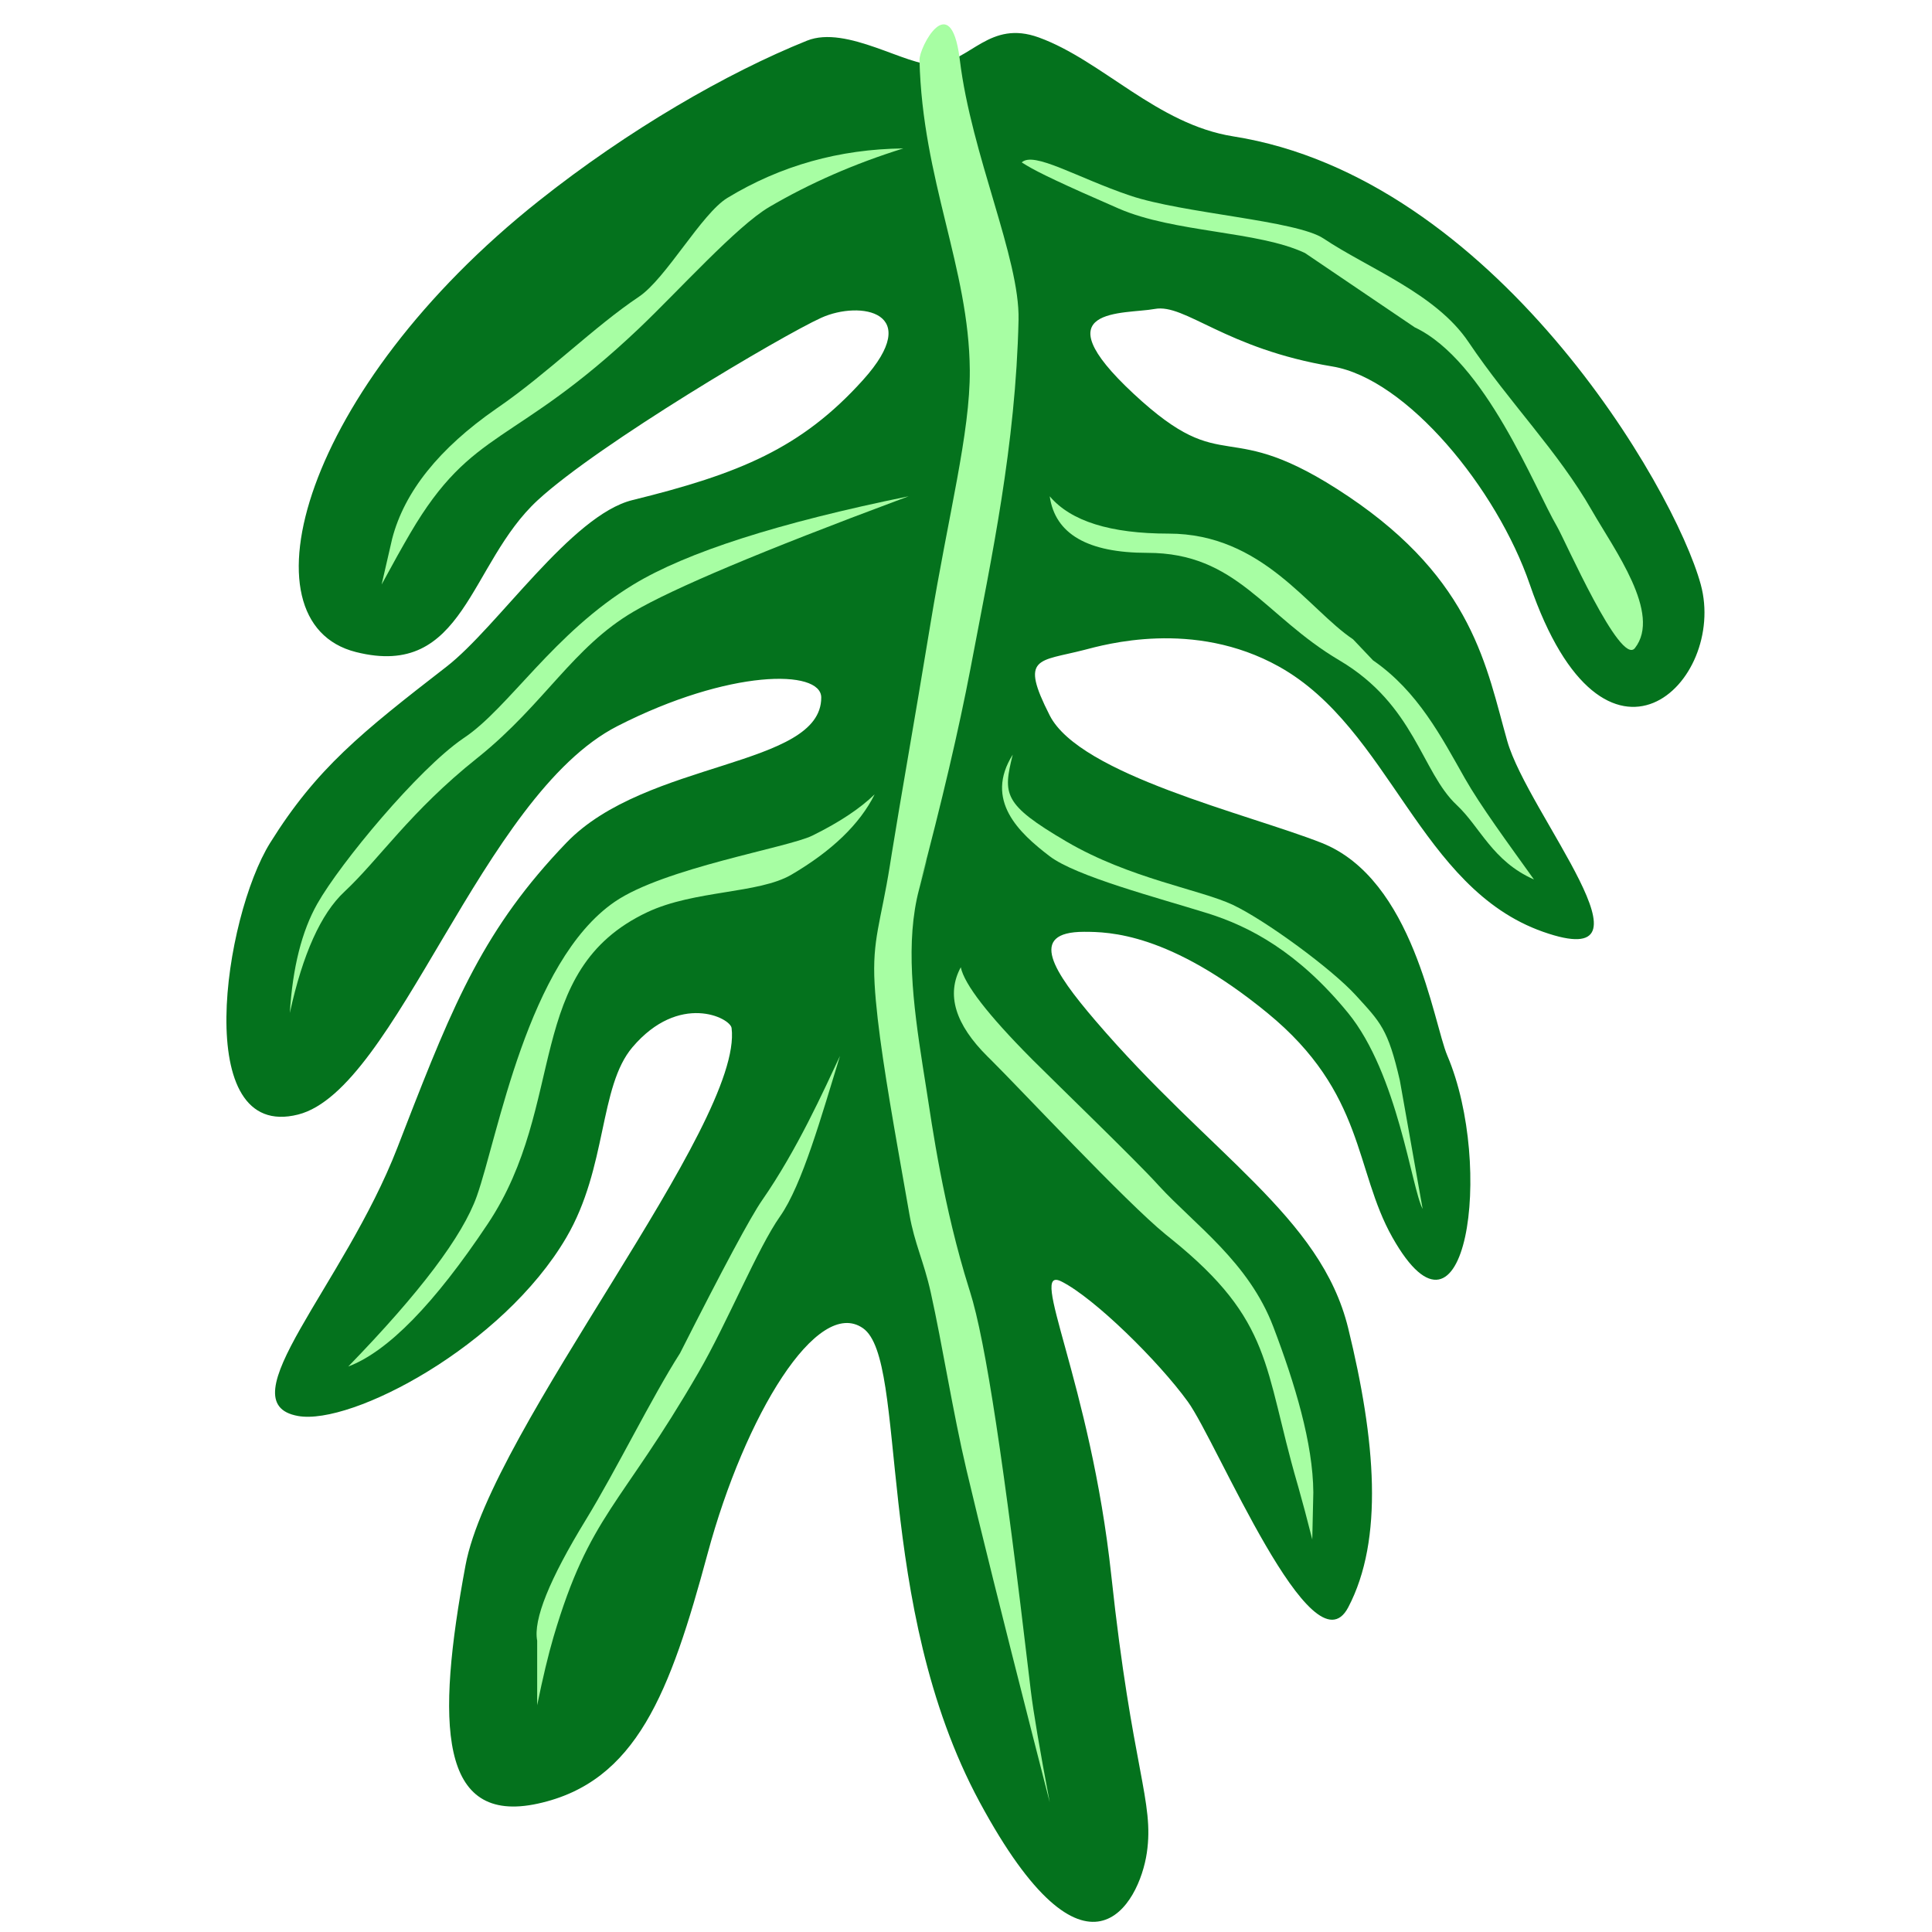 <?xml version="1.0" encoding="UTF-8"?>
<svg width="256px" height="256px" viewBox="0 0 256 256" version="1.1" xmlns="http://www.w3.org/2000/svg" xmlns:xlink="http://www.w3.org/1999/xlink">
    <!-- Generator: Sketch 63.1 (92452) - https://sketch.com -->
    <title>xanadu-icon</title>
    <desc>Created with Sketch.</desc>
    <g id="xanadu-icon" stroke="none" stroke-width="1" fill="none" fill-rule="evenodd">
        <g id="Leaf" transform="translate(30, 3.226)">
            <g id="Rectangle">
                <path d="M195.359,74.223 C198.89,87.148 182.634,103.114 172.709,74.223 C168.343,61.512 156.407,46.966 146.542,45.331 C132.347,42.979 127.037,36.968 123.014,37.711 C118.992,38.454 107.695,37.302 120.21,48.95 C132.725,60.599 132.025,51.376 148.643,62.535 C165.262,73.694 166.979,85.313 169.717,94.959 C172.455,104.605 190.872,126.02 174.469,120.244 C158.066,114.469 154.246,93.348 139.48,85.105 C128.138,78.774 116.284,82.216 113.648,82.896 C107.581,84.461 105.082,83.69 109.093,91.57 C113.104,99.451 135.317,104.605 145.083,108.445 C157.345,113.265 159.916,132.266 161.781,136.656 C168.018,151.335 164.247,177.979 154.504,160.74 C149.455,151.806 150.9,141.608 137.934,130.994 C124.969,120.381 116.957,120.244 113.648,120.244 C106.058,120.244 109.668,125.604 115.076,131.934 C130.407,149.879 145,157.888 148.643,172.77 C152.279,187.624 153.382,200.756 148.643,209.762 C143.905,218.768 131.293,187.883 127.397,182.506 C123.501,177.128 115.032,168.796 110.67,166.59 C106.079,164.267 114.494,179.834 117.257,205.579 C120.021,231.325 122.964,235.443 121.961,242.28 C120.958,249.117 113.973,261.813 99.815,235.574 C85.657,209.336 90.398,176.995 84.352,172.77 C78.306,168.546 68.708,184.301 63.761,202.633 C58.798,221.026 54.355,232.906 41.266,235.764 C28.176,238.621 27.752,225.296 31.684,204.182 C35.058,186.066 68.541,145.698 66.939,132.994 C66.768,131.635 59.992,128.25 53.805,135.534 C49.347,140.783 50.491,151.436 45.047,160.74 C36.615,175.148 16.576,185.662 9.499,184.401 C-0.163,182.678 15.55,167.17 22.65,148.858 L23.692,146.171 C30.158,129.519 34.213,119.721 45.047,108.445 C55.595,97.465 78.819,98.48 78.819,89.202 C78.819,85.425 66.609,85.425 51.813,92.985 C33.787,102.196 22.518,141.17 9.499,144.457 C-4.741,148.052 -0.354,118.315 5.803,108.445 C11.961,98.575 17.893,93.845 29.173,85.105 C35.92,79.877 45.692,65.034 53.805,63.038 C67.93,59.563 76.181,56.196 84.352,47.126 C92.523,38.055 83.973,36.55 78.819,38.883 C73.666,41.217 49.381,55.571 41.266,63.038 C32.097,71.475 31.623,86.829 17.152,83.17 C1.628,79.245 10.136,48.219 41.388,23.399 C53.243,13.984 66.32,6.428 76.932,2.162 C82.188,0.05 90.286,5.635 93.884,5.311 C98.649,4.882 101.109,-0.644 107.665,1.744 C116.055,4.8 123.302,13.249 133.422,14.846 C167.914,20.289 191.828,61.298 195.359,74.223 Z" fill="#04721D"></path>
                <path d="M91.837,114.195 L92.715,111.007 C93.012,109.954 92.706,111.141 91.796,114.568 C89.944,121.551 90.974,129.751 92.271,138.054 L92.733,140.974 C93.52,146.007 94.987,156.645 98.415,167.558 L98.523,167.899 C100.602,174.443 103.062,190.884 106.453,219.679 L106.579,220.748 C106.932,223.652 107.769,228.594 109.093,235.574 L106.845,226.799 C102.797,210.947 99.869,199.193 98.062,191.539 C96.265,183.925 94.858,174.904 93.33,168.034 C92.4,163.854 91.187,161.591 90.503,157.684 L89.014,149.227 C87.493,140.536 86.206,132.735 85.89,127.147 C85.557,121.256 86.724,118.916 87.913,111.463 L88.173,109.832 C89.366,102.42 91.129,92.572 93.198,79.992 L93.265,79.585 C95.668,64.955 98.562,54.108 98.503,45.835 C98.405,32.272 92.224,20.661 91.837,4.72 C91.797,3.046 95.914,-4.838 97.146,4.434 L97.183,4.72 C98.72,17.326 105.146,31.006 104.963,39.161 C104.587,55.825 101.378,70.673 98.794,84.311 L98.593,85.367 C97.048,93.436 94.796,103.046 91.837,114.195 Z" fill="#A7FEA3"></path>
                <path d="M71.932,24.201 C67.617,26.732 59.87,35.354 54.653,40.305 C38.106,56.007 32.647,53.27 24.356,67.438 C23.298,69.245 22.036,71.507 20.568,74.223 L21.969,68.142 C23.591,61.924 28.191,56.184 35.769,50.921 L36,50.762 C42.524,46.275 48.732,40.061 54.653,36.097 C58.256,33.686 62.955,25.078 66.391,22.993 C73.429,18.722 81.196,16.538 89.693,16.44 C83.245,18.45 77.325,21.037 71.932,24.201 Z" fill="#A7FEA3"></path>
                <path d="M74.862,112.677 C70.548,115.208 62.005,114.709 55.783,117.64 C39.325,125.392 45.253,143.019 34.629,158.945 C27.547,169.563 21.386,175.863 16.147,177.844 C25.637,168.071 31.316,160.544 33.184,155.263 C35.987,147.342 39.874,124.231 51.447,116.271 C57.972,111.784 74.396,109.093 77.637,107.499 C81.18,105.755 83.933,103.932 85.897,102.028 C83.933,105.964 80.255,109.514 74.862,112.677 Z" fill="#A7FEA3"></path>
                <path d="M73.354,157.96 C70.401,162.147 66.399,171.987 62.577,178.593 C52.223,196.488 48.145,197.431 43.345,213.671 C42.646,216.058 41.923,219.077 41.178,222.726 L41.178,214.169 C40.642,211.397 42.798,206.048 47.646,198.123 C51.677,191.532 56.325,182.001 60.113,176.071 C65.843,164.753 69.466,158.001 70.982,155.817 C75.641,149.108 79.133,141.308 81.305,136.688 C78.881,144.545 76.308,153.773 73.354,157.96 Z" fill="#A7FEA3"></path>
                <path d="M118.239,24.411 C125.623,27.617 136.691,27.367 142.913,30.298 L157.456,40.146 C166.809,44.562 173.337,61.452 176.312,66.536 C177.369,68.343 184.707,85.111 186.634,82.65 C190.203,78.094 183.906,69.61 180.944,64.434 C176.409,56.512 170.042,50.202 164.582,42.09 C160.255,35.659 151.307,32.347 145.385,28.383 C141.782,25.972 126.752,25.065 119.718,22.684 C112.685,20.303 106.993,16.786 105.383,18.293 L106.049,18.702 C107.553,19.615 110.856,21.205 118.239,24.411 Z" fill="#A7FEA3"></path>
                <path d="M109.093,110.235 C112.58,112.89 123.357,115.719 130.002,117.787 C135.563,119.518 142.026,122.92 148.624,130.994 C155.223,139.069 157.041,154.252 158.509,156.968 L155.486,139.936 C153.911,133.089 152.912,132.239 149.678,128.684 C146.444,125.13 137.663,118.715 133.383,116.684 C129.104,114.652 119.694,113.205 111.29,108.272 C102.886,103.338 102.886,102.028 104.194,96.765 C100.386,102.808 105.019,107.133 109.093,110.235 Z" fill="#A7FEA3"></path>
                <path d="M53.936,77.825 C45.928,82.523 42.158,90.016 33.479,97.025 L33.215,97.237 C24.347,104.307 20.284,110.585 15.623,114.944 C12.516,117.85 10.109,123.2 8.403,130.994 C8.775,124.972 9.992,120.143 12.054,116.508 C15.116,111.11 25.376,98.745 31.326,94.652 L31.505,94.531 C37.426,90.568 43.38,80.629 53.936,74.223 C60.974,69.952 73.128,66.056 90.398,62.535 L89.271,62.955 C70.999,69.768 59.221,74.725 53.936,77.825 Z" fill="#A7FEA3"></path>
                <path d="M160.311,70.03 C148.432,70.03 144.883,78.363 134.877,84.273 C124.871,90.184 123.993,99.082 119.332,103.441 C116.224,106.347 114.595,110.89 109.093,113.31 C112.533,108.51 116.201,103.522 118.262,99.887 C121.324,94.489 124.47,88.366 130.42,84.273 L133.065,81.485 C138.987,77.522 145.065,67.48 157.506,67.48 C165.224,67.48 170.475,65.832 173.259,62.535 C172.547,67.532 168.231,70.03 160.311,70.03 Z" fill="#A7FEA3" transform="translate(141.176, 87.923) scale(-1, 1) translate(-141.176, -87.923) "></path>
                <path d="M101.253,137.159 C105.166,141.035 119.218,156.086 124.427,160.32 L125.26,160.995 C138.687,171.851 137.42,177.874 141.879,193.274 L142.04,193.833 C142.582,195.736 143.196,198.043 143.882,200.756 L144.022,194.523 C143.981,188.04 141.591,180.126 138.721,172.582 C135.459,164.007 128.348,159.097 123.567,153.904 L123.326,153.64 C120.483,150.509 109.953,140.336 106.879,137.259 L106.7,137.079 C100.925,131.265 97.794,127.219 97.307,124.942 C95.354,128.552 96.549,132.507 100.893,136.806 L101.253,137.159 Z" fill="#A7FEA3"></path>
            </g>
        </g>
    </g>
</svg>